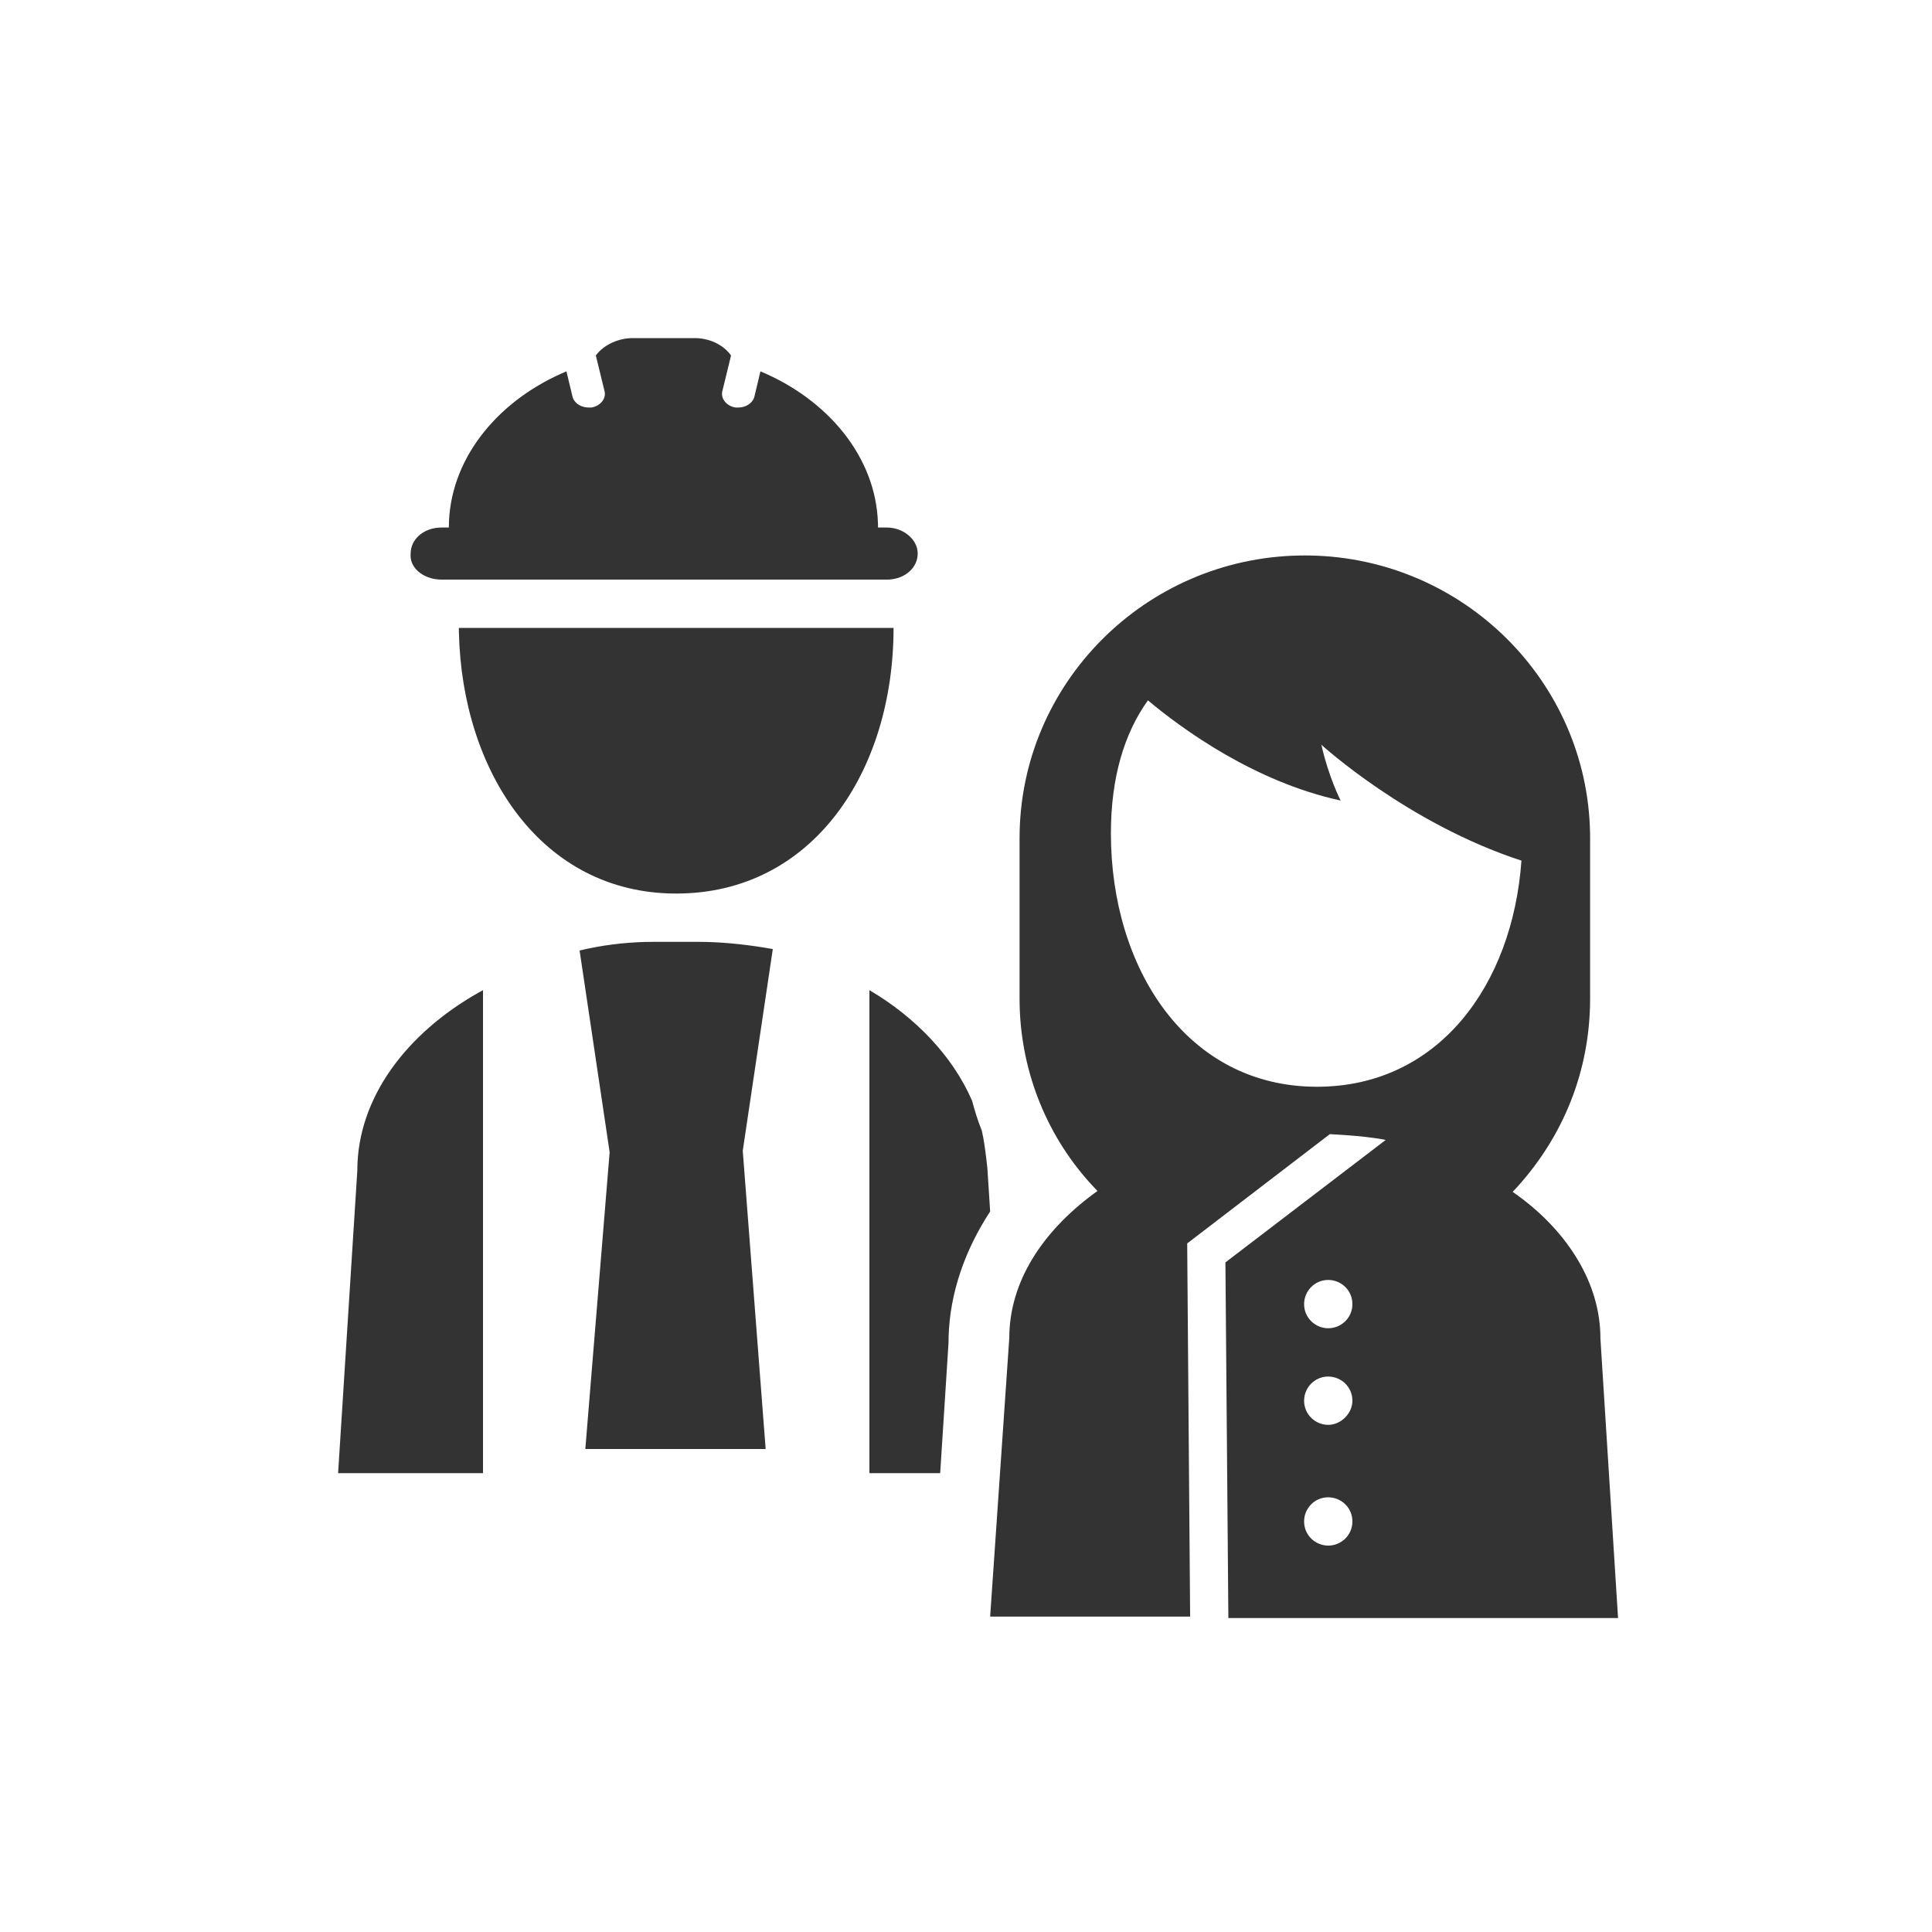 <?xml version="1.0" encoding="UTF-8"?>
<svg width="80px" height="80px" viewBox="0 0 80 80" version="1.1" xmlns="http://www.w3.org/2000/svg" xmlns:xlink="http://www.w3.org/1999/xlink">
    <rect x="0" y="0" width="80" height="80" fill="#333333" stroke="none"/>
    <title>icon-work-transparent</title>
    <g id="Design" stroke="none" stroke-width="1" fill="none" fill-rule="evenodd">
        <g id="icon-work-transparent" fill="#FFFFFF">
            <path d="M80,0 L80,80 L0,80 L0,0 L80,0 Z M54.03,23 L53.823,23.002 C47.403,23.112 42.218,28.32 42.218,34.709 L42.218,34.709 L42.218,41.348 L42.221,41.619 C42.288,44.503 43.423,47.158 45.27,49.132 L45.27,49.132 L45.445,49.316 L45.259,49.451 C43.171,51.006 41.792,53.066 41.792,55.412 L41.792,55.412 L41,66.94 L49.281,66.94 L49.159,51.488 L55.066,46.962 L55.682,47 C56.186,47.035 56.892,47.1 57.379,47.203 L57.379,47.203 L50.742,52.273 L50.864,67 L67,67 L66.269,55.412 L66.266,55.216 C66.189,52.942 64.768,50.843 62.675,49.379 L62.675,49.379 L62.637,49.352 L62.844,49.129 C64.717,47.049 65.843,44.366 65.843,41.348 L65.843,41.348 L65.843,34.709 L65.841,34.503 C65.731,28.208 60.589,23.111 54.238,23.002 L54.238,23.002 L54.03,23 Z M55,62 C55.526,62 56,62.421 56,63 C56,63.579 55.526,64 55,64 C54.474,64 54,63.579 54,63 C54,62.474 54.421,62 55,62 Z M36,41 L36,61 L38.931,61 L39.276,55.613 L39.279,55.363 C39.332,53.532 39.956,51.763 41,50.164 L41,50.164 L40.885,48.368 L40.85,48.065 C40.802,47.653 40.747,47.217 40.655,46.82 C40.483,46.387 40.368,46.015 40.253,45.582 C39.448,43.724 37.897,42.115 36,41 L36,41 Z M20,41 L19.806,41.108 C16.849,42.782 14.796,45.448 14.796,48.469 L14.796,48.469 L14,61 L20,61 L20,41 Z M28.919,39 L27.081,39 L26.728,39.004 C25.791,39.028 24.895,39.146 24,39.358 L24,39.358 L25.244,47.71 L24.237,60 L31.704,60 L30.756,47.651 L32,39.298 L31.62,39.234 C30.727,39.091 29.8,39 28.919,39 L28.919,39 Z M55,57 C55.526,57 56,57.421 56,58 C56,58.526 55.526,59 55,59 C54.474,59 54,58.579 54,58 C54,57.474 54.421,57 55,57 Z M55,53 C55.526,53 56,53.421 56,54 C56,54.579 55.526,55 55,55 C54.474,55 54,54.579 54,54 C54,53.474 54.421,53 55,53 Z M47.534,29 C48.946,30.185 51.953,32.378 55.513,33.148 C55.513,33.148 55.022,32.2 54.715,30.837 C54.715,30.837 58.274,34.096 63,35.637 C62.632,40.793 59.563,45 54.531,45 C49.13,45 46,40.081 46,34.511 C46,32.2 46.552,30.363 47.534,29 Z M37,26 L19,26 L19.003,26.203 C19.137,31.943 22.41,37 28,37 C33.655,37 37,31.941 37,26 L37,26 Z M28.75,14 L26.194,14 L26.072,14.004 C25.505,14.04 24.956,14.327 24.672,14.719 L24.672,14.719 L25.037,16.216 L25.046,16.275 C25.065,16.554 24.83,16.818 24.49,16.874 L24.49,16.874 L24.368,16.874 L24.298,16.871 C24.018,16.846 23.755,16.672 23.699,16.395 L23.699,16.395 L23.455,15.377 L23.274,15.455 C20.51,16.679 18.586,19.09 18.586,21.844 L18.586,21.844 L18.282,21.844 L18.184,21.847 C17.503,21.888 17.004,22.351 17.004,22.922 L17.004,22.922 L17,23 C16.996,23.562 17.584,24 18.282,24 L18.282,24 L36.722,24 L36.82,23.997 C37.501,23.956 38,23.494 38,22.922 C38,22.323 37.391,21.844 36.722,21.844 L36.722,21.844 L36.357,21.844 L36.354,21.665 C36.271,18.926 34.288,16.549 31.488,15.377 L31.488,15.377 L31.245,16.395 L31.227,16.462 C31.137,16.721 30.856,16.874 30.575,16.874 L30.575,16.874 L30.454,16.874 L30.382,16.859 C30.057,16.774 29.849,16.495 29.906,16.216 L29.906,16.216 L30.271,14.719 L30.207,14.636 C29.893,14.261 29.374,14 28.75,14 L28.75,14 Z" id="Combined-Shape"></path>
        </g>
    </g>
</svg>